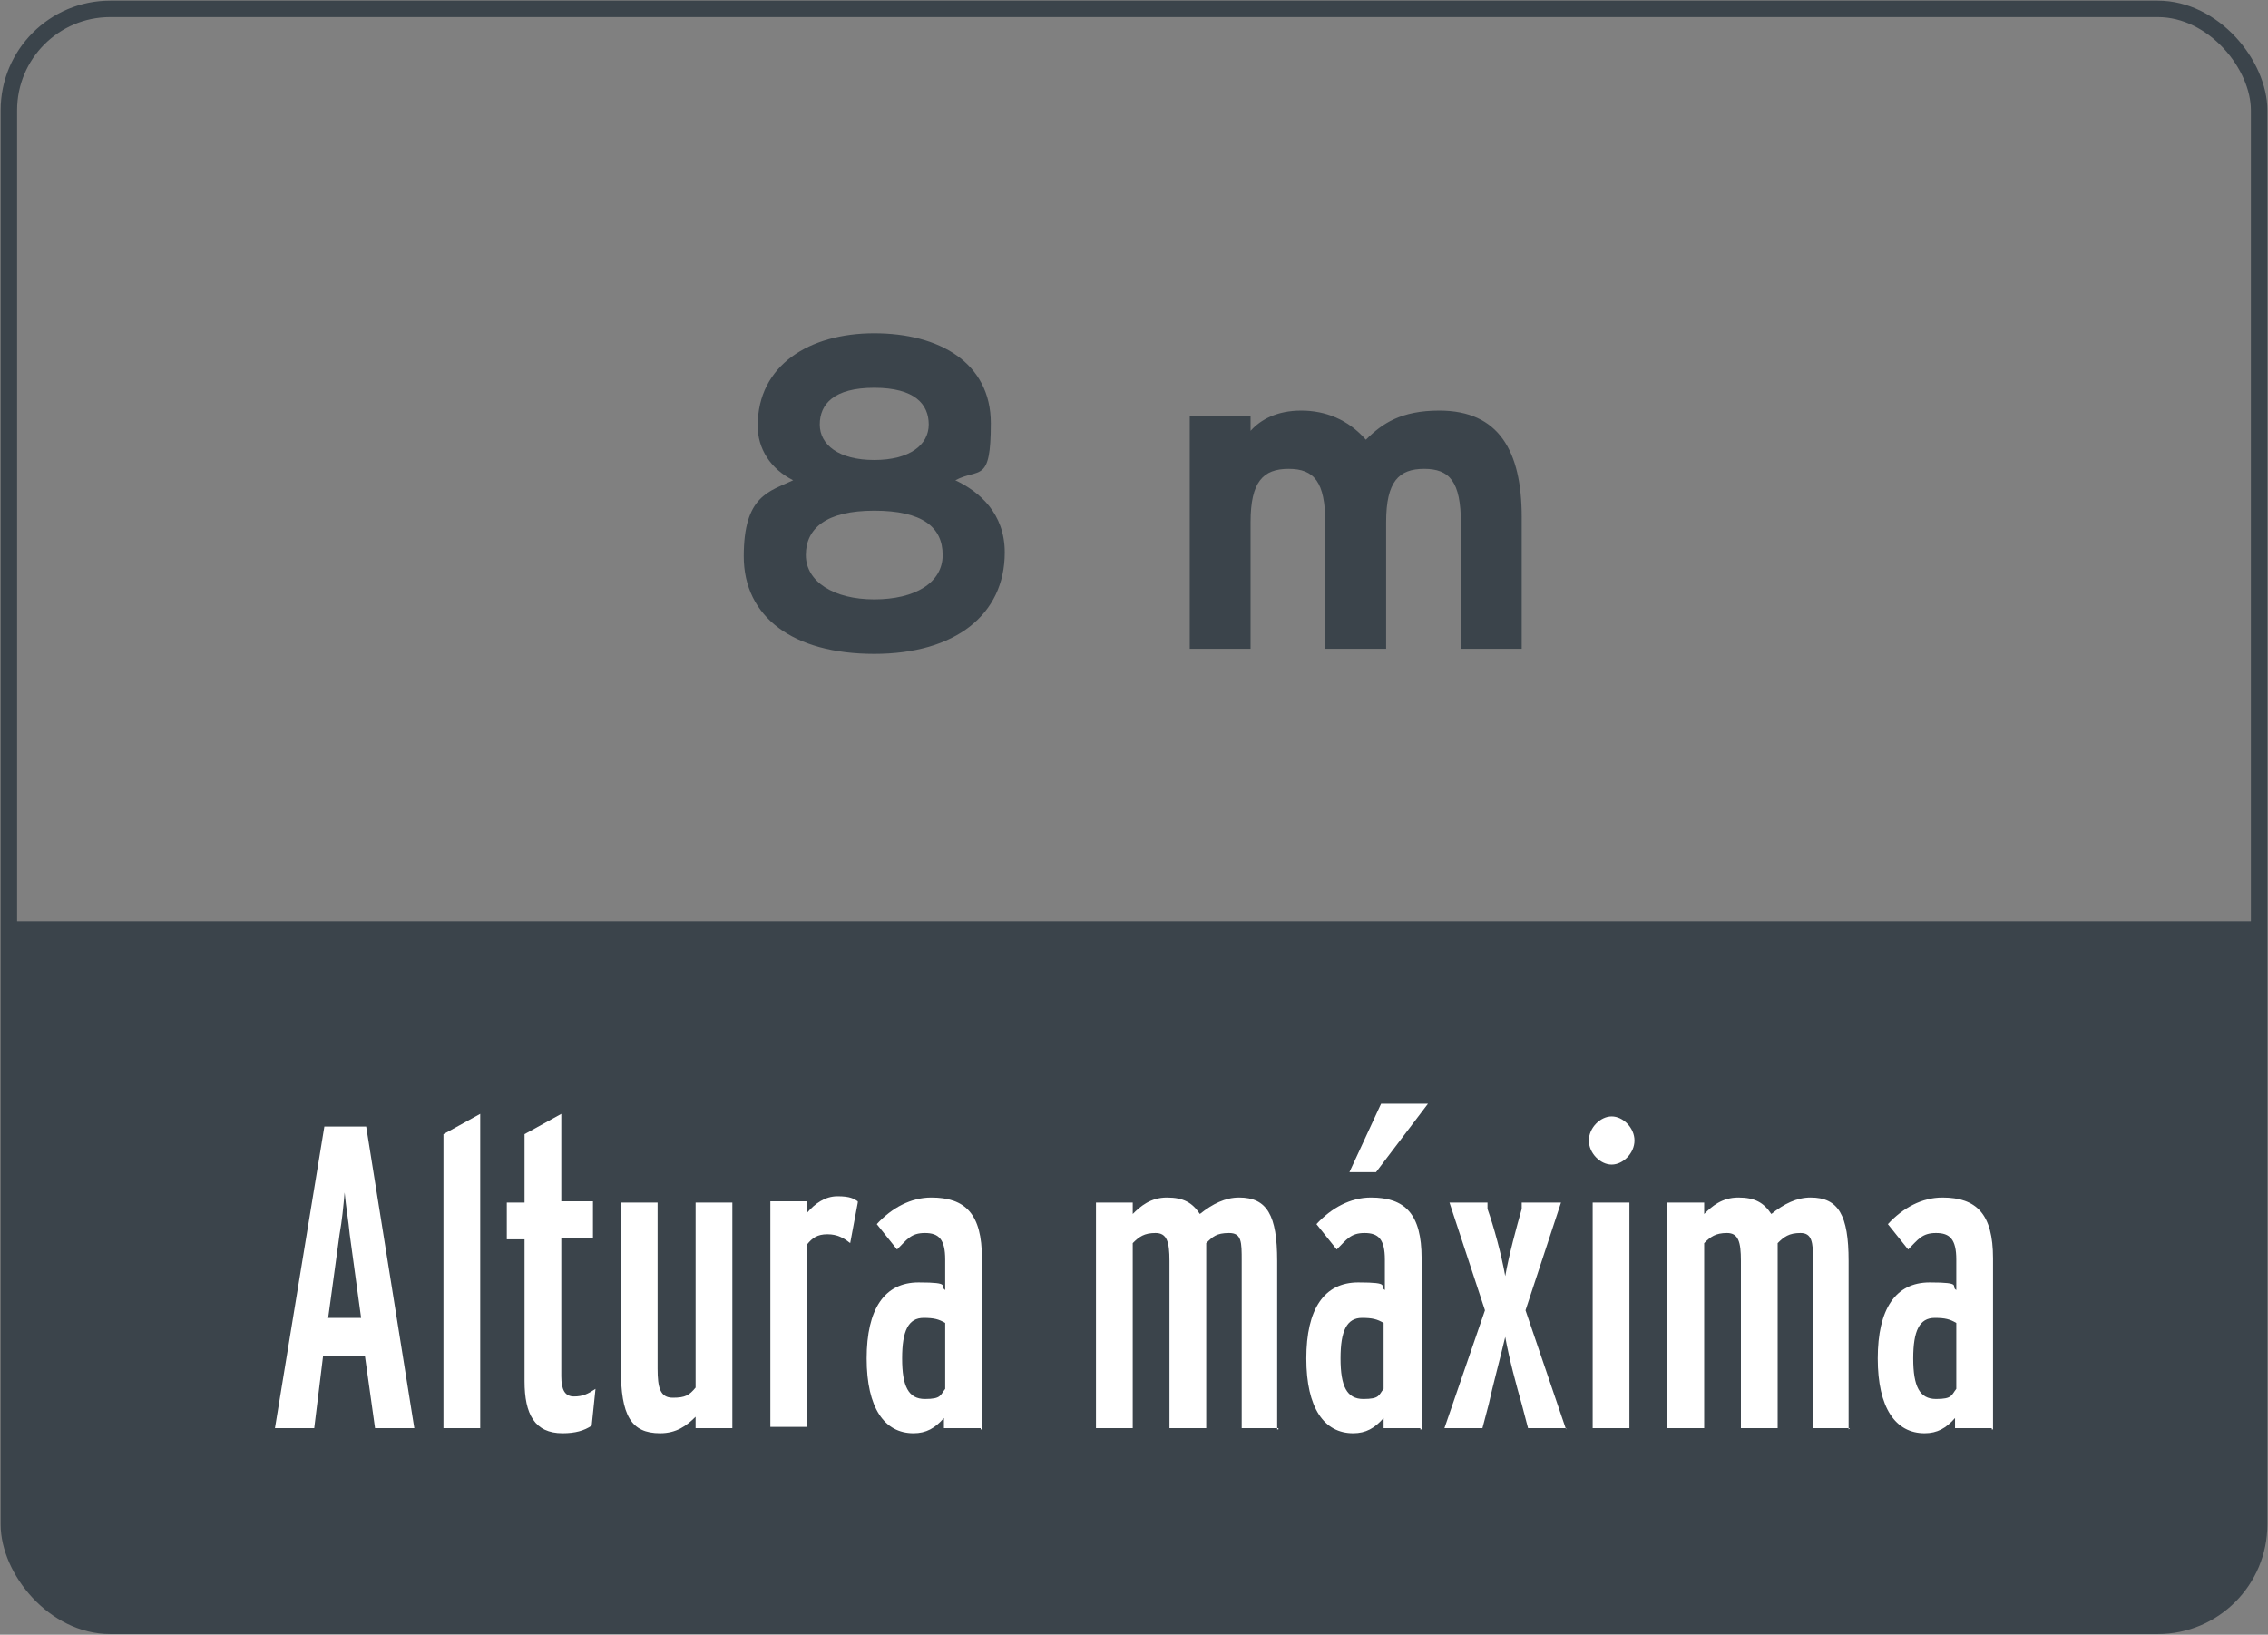 <?xml version="1.0" encoding="UTF-8"?>
<svg id="Capa_1" xmlns="http://www.w3.org/2000/svg" version="1.1" viewBox="0 0 179 129">
  <rect x="0" y="0" width="179" height="129" fill="#808080" stroke="none"/>
  <!-- Generator: Adobe Illustrator 30.1.0, SVG Export Plug-In . SVG Version: 2.1.1 Build 136)  -->
  <defs>
    <style>
      .st0 {
        isolation: isolate;
      }

      .st1 {
        fill: #fff;
      }

      .st2 {
        fill: #3b444b;
      }

      .st3 {
        fill: none;
        stroke: #3b444b;
        stroke-width: 1.3px;
      }
    </style>
  </defs>
  <g id="Back">
    <g id="Back1">
      <g>
        <path class="st2" d="M.8,72.7h177.2v47.4c0,4.2-3.4,7.7-7.7,7.7H8.5c-4.2,0-7.7-3.4-7.7-7.7v-47.4h0Z"/>
        <rect class="st3" x=".7" y=".7" width="177.6" height="127.6" rx="8" ry="8"/>
      </g>
    </g>
  </g>
  <g class="st0">
    <g class="st0">
      <g class="st0">
        <g class="st0">
          <g class="st0">
            <path class="st1" d="M32.8,112.7h-3.2l-.8-5.7h-3.3l-.7,5.7h-3.1l3.9-23.8h3.3l3.8,23.8h.1ZM28.5,104l-.9-6.6c-.1-1.1-.3-2.2-.4-3.3-.1,1.1-.2,2.2-.4,3.3l-.9,6.6s2.6,0,2.6,0Z"/>
            <path class="st1" d="M37.9,112.7h-2.9v-23.2l2.9-1.6v24.8Z"/>
            <path class="st1" d="M47,109.6l-.3,2.9c-.6.4-1.3.6-2.3.6-2.2,0-3-1.5-3-4.1v-11.2h-1.4v-2.9h1.4v-5.4l2.9-1.6v6.9h2.5v2.9h-2.5v10.9c0,1.1.3,1.6,1,1.6s1.1-.2,1.7-.6Z"/>
            <path class="st1" d="M57.8,112.7h-2.9v-.9c-.7.7-1.5,1.3-2.8,1.3-2.3,0-3.1-1.4-3.1-5.1v-13.1h2.9v13.1c0,1.5.2,2.3,1.2,2.3s1.3-.2,1.8-.8v-14.6h2.9s0,17.8,0,17.8Z"/>
            <path class="st1" d="M67.7,94.9l-.6,3.2c-.5-.4-1-.7-1.8-.7s-1.2.3-1.6.8v14.4h-2.9v-17.8h2.9v.9c.6-.7,1.4-1.3,2.4-1.3s1.3.2,1.6.4h0Z"/>
            <path class="st1" d="M77.4,112.7h-2.9v-.8c-.7.8-1.4,1.2-2.4,1.2-2.3,0-3.7-2-3.7-5.9s1.4-6,4.1-6,1.6.3,2.1.6v-2.4c0-1.6-.5-2.1-1.6-2.1s-1.4.5-2.2,1.3l-1.6-2c1.2-1.3,2.7-2.1,4.3-2.1,2.7,0,4,1.3,4,4.8v13.5h-.1ZM74.6,109.5v-5.1c-.5-.3-.9-.4-1.7-.4-1.2,0-1.7,1-1.7,3.2s.5,3.2,1.8,3.2,1.2-.3,1.6-.8h0Z"/>
            <path class="st1" d="M100.9,112.7h-2.9v-13.2c0-1.5,0-2.2-1-2.2s-1.3.3-1.8.8v14.6h-2.9v-13.2c0-1.5-.2-2.2-1.1-2.2s-1.3.3-1.8.8v14.6h-2.9v-17.8h2.9v.9c.6-.6,1.4-1.3,2.7-1.3s2,.4,2.6,1.3c1-.8,2-1.3,3.1-1.3,2.2,0,3,1.4,3,5v13.3h.1Z"/>
            <path class="st1" d="M112.1,112.7h-2.9v-.8c-.7.8-1.4,1.2-2.4,1.2-2.3,0-3.7-2-3.7-5.9s1.4-6,4.1-6,1.6.3,2.1.6v-2.4c0-1.6-.5-2.1-1.6-2.1s-1.4.5-2.2,1.3l-1.6-2c1.2-1.3,2.7-2.1,4.3-2.1,2.7,0,4,1.3,4,4.8v13.5h-.1ZM109.2,109.5v-5.1c-.5-.3-.9-.4-1.7-.4-1.2,0-1.7,1-1.7,3.2s.5,3.2,1.8,3.2,1.2-.3,1.6-.8h0ZM112.7,87.1l-4.1,5.4h-2.1l2.5-5.4h3.7Z"/>
            <path class="st1" d="M123.6,112.7h-3l-.5-1.9c-.4-1.4-1-3.6-1.3-5.3-.4,1.7-1,3.9-1.3,5.3l-.5,1.9h-3l3.2-9.3-2.8-8.5h3v.5c.5,1.4,1.1,3.6,1.4,5.3.3-1.7.9-3.9,1.3-5.3v-.5h3.1l-2.8,8.5,3.2,9.4h0Z"/>
            <path class="st1" d="M129,90c0,1-.9,1.9-1.8,1.9s-1.8-.9-1.8-1.9.9-1.9,1.8-1.9,1.8.9,1.8,1.9ZM128.6,112.7h-2.9v-17.8h2.9v17.8Z"/>
            <path class="st1" d="M146,112.7h-2.9v-13.2c0-1.5-.1-2.2-1-2.2s-1.3.3-1.8.8v14.6h-2.9v-13.2c0-1.5-.2-2.2-1.1-2.2s-1.3.3-1.8.8v14.6h-2.9v-17.8h2.9v.9c.6-.6,1.4-1.3,2.7-1.3s2,.4,2.6,1.3c1-.8,2-1.3,3.1-1.3,2.2,0,3,1.4,3,5v13.3h0Z"/>
            <path class="st1" d="M157.2,112.7h-2.9v-.8c-.7.8-1.4,1.2-2.4,1.2-2.3,0-3.7-2-3.7-5.9s1.4-6,4.1-6,1.6.3,2.1.6v-2.4c0-1.6-.5-2.1-1.6-2.1s-1.4.5-2.2,1.3l-1.6-2c1.2-1.3,2.7-2.1,4.3-2.1,2.7,0,4,1.3,4,4.8v13.5h-.1ZM154.4,109.5v-5.1c-.5-.3-.9-.4-1.7-.4-1.2,0-1.7,1-1.7,3.2s.5,3.2,1.8,3.2,1.2-.3,1.6-.8h0Z"/>
          </g>
        </g>
      </g>
    </g>
  </g>
  <g class="st0">
    <g class="st0">
      <g class="st0">
        <g class="st0">
          <g class="st0">
            <g class="st0">
              <g class="st0">
                <g class="st0">
                  <g class="st0">
                    <g class="st0">
                      <g class="st0">
                        <g class="st0">
                          <g class="st0">
                            <g class="st0">
                              <path class="st2" d="M79.3,43.6c0,4.9-3.9,8-10.3,8s-10.3-2.9-10.3-7.7,2-5.1,3.9-6c-1.8-.9-2.8-2.5-2.8-4.3,0-4.8,4.1-7.3,9.2-7.3s9.2,2.3,9.2,7.1-.9,3.5-2.8,4.5c1.9.9,3.9,2.6,3.9,5.7ZM74.4,43.8c0-2.2-1.6-3.5-5.4-3.5s-5.4,1.4-5.4,3.5,2.2,3.5,5.4,3.5,5.4-1.3,5.4-3.5ZM73.3,33.5c0-1.6-1.1-2.9-4.3-2.9s-4.3,1.3-4.3,2.9,1.5,2.8,4.3,2.8,4.3-1.2,4.3-2.8Z"/>
                              <path class="st2" d="M120.1,51.2h-4.8v-9.9c0-3.3-.9-4.3-2.9-4.3s-3,1-3,4.2v10h-4.8v-9.9c0-3.3-.9-4.3-2.9-4.3s-3,1-3,4.2v10h-4.8v-18.4h4.8v1.2c.8-.9,2.1-1.6,4-1.6s3.7.7,5.1,2.3c1.3-1.3,2.8-2.3,5.8-2.3,4.7,0,6.5,3.2,6.5,8.4v10.4Z"/>
                            </g>
                          </g>
                        </g>
                      </g>
                    </g>
                  </g>
                </g>
              </g>
            </g>
          </g>
        </g>
      </g>
    </g>
  </g>
</svg>